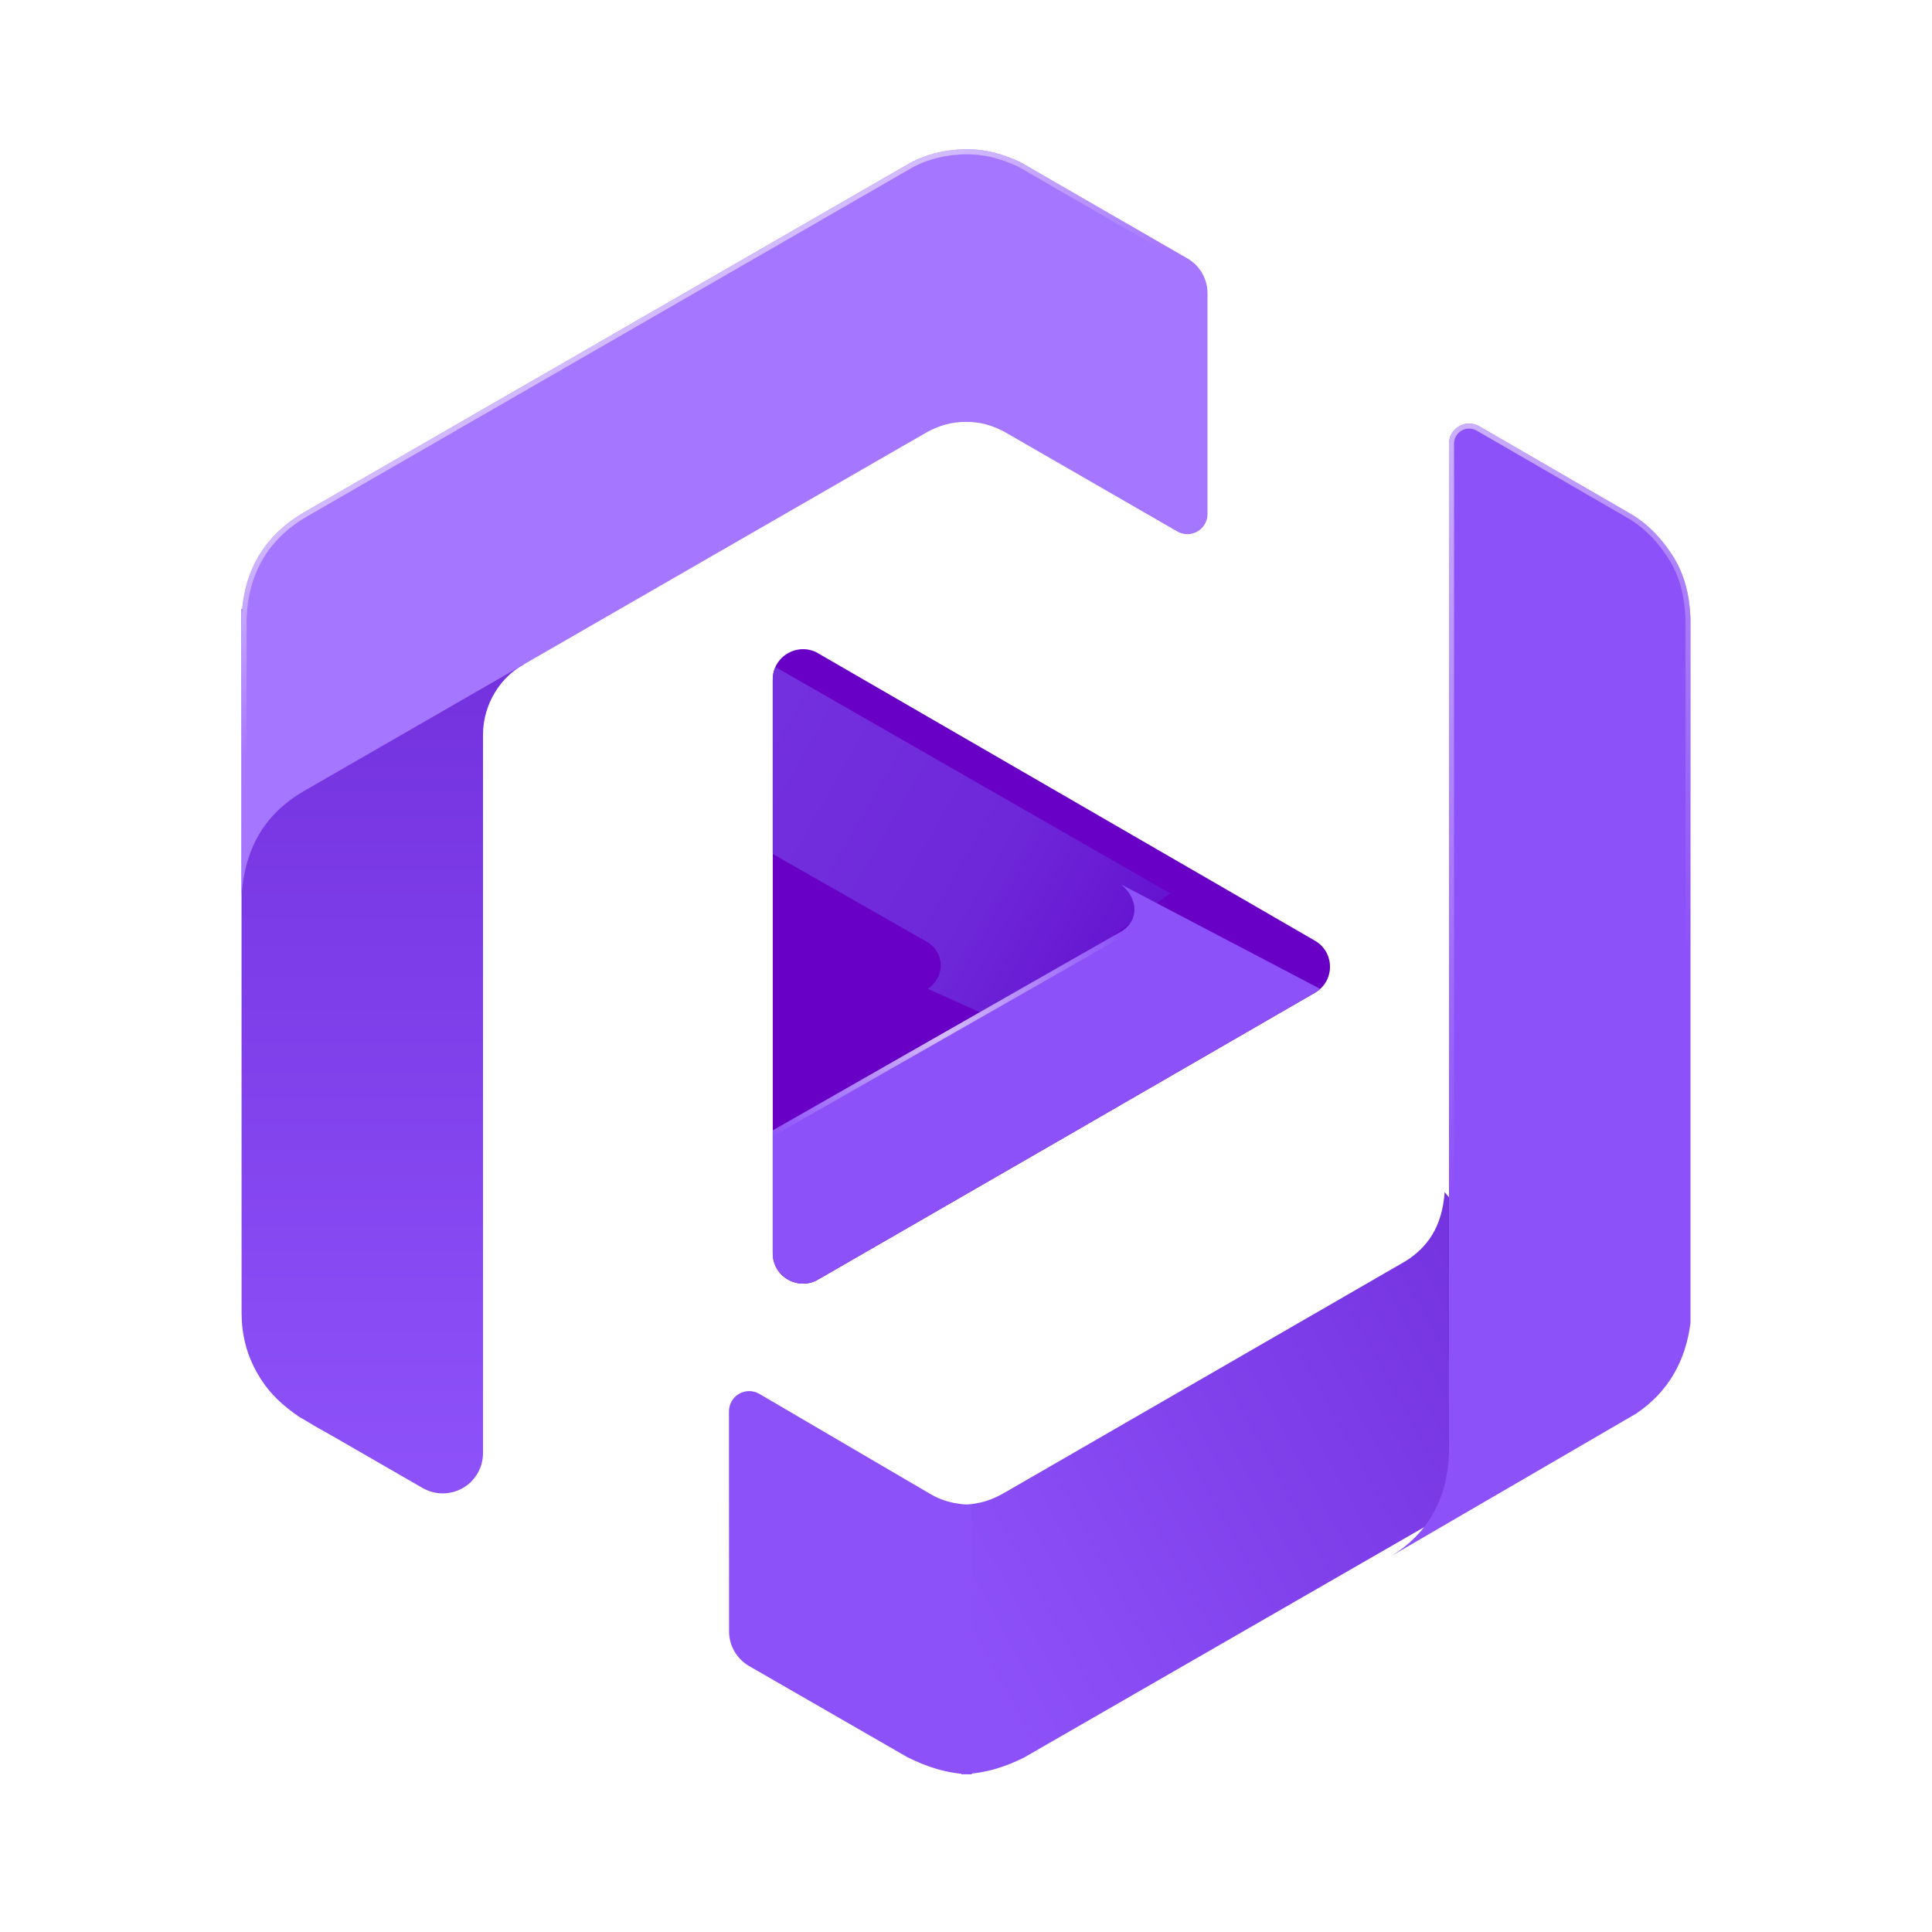 <svg width="3em" height="3em"  viewBox="0 0 192 192" version="1.1" xmlns="http://www.w3.org/2000/svg" xmlns:xlink="http://www.w3.org/1999/xlink" xml:space="preserve" xmlns:serif="http://www.serif.com/" style="fill-rule:evenodd;clip-rule:evenodd;stroke-linejoin:round;stroke-miterlimit:2;">
    <g transform="matrix(1,0,0,1,-2606,-236)">
        <g id="a2-c" transform="matrix(1,0,0,1,2606,236)">
            <rect x="0" y="0" width="192" height="192" style="fill:none;"/>
            <g transform="matrix(-0.801,0.462,-0.77,-1.334,1869.11,-896.718)">
                <path d="M2241.27,-28.175C2238.86,-28.931 2236.64,-29.181 2234.48,-29.254L2159.78,-29.286L2165.01,-11.207C2167.16,-13.121 2169.64,-13.722 2172.26,-13.808L2222.12,-13.822C2223.52,-13.824 2225,-13.701 2226.78,-13.108L2241.27,-28.175Z" style="fill:url(#_Linear1);"/>
            </g>
            <g transform="matrix(1,0,0,1,-2157.67,-208.423)">
                <path d="M2205.67,331.428L2205.67,332.25L2205.67,352.835C2205.67,354.263 2204.91,355.583 2203.67,356.298C2202.43,357.012 2200.91,357.013 2199.67,356.3L2190.78,351.174C2189.73,350.595 2188.83,350.083 2188.03,349.59L2187.45,349.257C2186.66,348.725 2185.91,348.142 2185.21,347.461C2185.08,347.331 2184.95,347.198 2184.82,347.061C2184.26,346.457 2183.75,345.778 2183.3,344.995C2182.16,343.05 2181.69,341.024 2181.68,338.948L2181.67,268.923L2209.77,274.425C2207.5,275.639 2205.68,278.3 2205.67,281.429L2205.67,331.428Z" style="fill:url(#_Linear2);"/>
            </g>
            <g transform="matrix(1,0,0,1,-2157.67,-208.423)">
                <path d="M2295.93,363.064C2299.48,360.882 2301.46,357.55 2301.67,352.926L2301.67,277.879L2301.67,276.775L2301.67,252.515C2301.67,251.801 2302.05,251.14 2302.67,250.783C2303.29,250.426 2304.05,250.426 2304.67,250.784L2319.81,259.54C2321.59,260.617 2322.95,262.115 2324.04,263.875C2325.03,265.551 2325.56,267.37 2325.67,269.835L2325.67,339.91C2325.18,343.645 2323.51,346.705 2320.3,348.887L2295.93,363.064ZM2295.93,363.064C2295.73,363.184 2295.53,363.301 2295.32,363.414L2295.93,363.064Z" style="fill:rgb(141,81,249);"/>
            </g>
            <g transform="matrix(1,0,0,1,-2157.67,-208.423)">
                <path d="M2295.93,363.064C2299.48,360.882 2301.46,357.55 2301.67,352.926L2301.67,277.879L2301.67,276.775L2301.67,252.515C2301.67,251.801 2302.05,251.14 2302.67,250.783C2303.29,250.426 2304.05,250.426 2304.67,250.784L2319.81,259.54C2321.59,260.617 2322.95,262.115 2324.04,263.875C2325.03,265.551 2325.56,267.37 2325.67,269.835L2325.67,339.91C2325.18,343.645 2323.51,346.705 2320.3,348.887L2295.93,363.064ZM2299.79,360.238C2299.79,360.238 2320.03,348.464 2320.04,348.461C2323.1,346.372 2324.69,343.444 2325.17,339.877C2325.17,339.877 2325.17,269.846 2325.17,269.839C2325.06,267.482 2324.56,265.739 2323.61,264.133C2322.56,262.445 2321.26,261.005 2319.55,259.97L2304.42,251.217C2303.96,250.949 2303.39,250.948 2302.92,251.216C2302.46,251.484 2302.17,251.979 2302.17,252.515L2302.17,276.775L2302.17,277.879L2302.17,352.926C2302.17,352.933 2302.17,352.941 2302.17,352.948C2302.04,355.861 2301.23,358.279 2299.79,360.238Z" style="fill:url(#_Linear3);"/>
            </g>
            <g transform="matrix(1,0,0,1,-2157.67,-208.423)">
                <path d="M2253.67,223.256C2255.26,223.245 2257.02,223.56 2259.11,224.557L2275.67,234.102C2276.91,234.816 2277.67,236.138 2277.67,237.568L2277.67,259.508C2277.67,260.222 2277.29,260.882 2276.67,261.239C2276.05,261.597 2275.29,261.597 2274.67,261.24L2257.52,251.353C2256.38,250.731 2255.12,250.341 2253.67,250.347C2252.26,250.339 2250.99,250.721 2249.82,251.353L2187.87,287.04C2184.23,289.147 2181.96,292.478 2181.67,297.57L2181.68,269.865C2181.85,265.167 2183.93,261.653 2187.92,259.322L2248.23,224.557C2249.69,223.796 2251.5,223.29 2253.67,223.256Z" style="fill:rgb(165,118,255);"/>
            </g>
            <g transform="matrix(1,0,0,1,-2157.67,-208.423)">
                <path d="M2253.67,223.256C2255.26,223.245 2257.02,223.56 2259.11,224.557L2275.67,234.102C2276.91,234.816 2277.67,236.138 2277.67,237.568L2277.67,259.508C2277.67,260.222 2277.29,260.882 2276.67,261.239C2276.05,261.597 2275.29,261.597 2274.67,261.24L2257.52,251.353C2256.38,250.731 2255.12,250.341 2253.67,250.347C2252.26,250.339 2250.99,250.721 2249.82,251.353L2187.87,287.04C2184.23,289.147 2181.96,292.478 2181.67,297.57L2181.68,269.865C2181.85,265.167 2183.93,261.653 2187.92,259.322L2248.23,224.557C2249.69,223.796 2251.5,223.29 2253.67,223.256ZM2253.68,223.756C2251.6,223.789 2249.87,224.269 2248.47,224.996L2188.17,259.754C2184.35,261.992 2182.35,265.367 2182.18,269.874C2182.18,269.874 2182.17,292.759 2182.17,292.757C2183.25,290.047 2185.13,288.051 2187.62,286.607L2249.57,250.919C2249.58,250.917 2249.58,250.915 2249.59,250.913C2250.83,250.243 2252.17,249.839 2253.67,249.847C2255.21,249.841 2256.54,250.253 2257.76,250.914C2257.76,250.916 2257.76,250.917 2257.76,250.919L2274.92,260.807C2275.38,261.075 2275.95,261.074 2276.42,260.806C2276.88,260.538 2277.17,260.043 2277.17,259.508L2277.17,237.568C2277.17,236.317 2276.5,235.16 2275.42,234.535C2275.42,234.535 2258.88,225 2258.87,224.996C2256.87,224.049 2255.2,223.746 2253.68,223.756Z" style="fill:url(#_Linear4);"/>
            </g>
            <g transform="matrix(0.801,0.462,0.77,-1.334,-1677.22,-896.858)">
                <path d="M2241.55,-28.184C2239.1,-28.989 2236.83,-29.204 2234.68,-29.295C2234.68,-29.295 2220.82,-29.3 2215.03,-29.303C2213.48,-29.303 2212.05,-28.808 2211.28,-28.004C2208.65,-25.275 2202.56,-18.936 2199.45,-15.709C2199.07,-15.306 2199.07,-14.809 2199.46,-14.406C2199.85,-14.004 2200.57,-13.758 2201.34,-13.761C2208.36,-13.788 2222.72,-13.845 2222.72,-13.845C2223.98,-13.851 2225.44,-13.657 2227.06,-13.117L2241.55,-28.184Z" style="fill:rgb(141,81,249);"/>
            </g>
            <g transform="matrix(-4.323,0,0,12.445,9610.35,-1450.35)">
                <path d="M2205.31,121.966C2205.31,121.88 2205.18,121.8 2204.96,121.757C2204.74,121.714 2204.48,121.714 2204.27,121.757C2201.75,122.263 2195.36,123.547 2192.85,124.052C2192.63,124.095 2192.5,124.174 2192.5,124.261C2192.5,124.347 2192.63,124.426 2192.85,124.469C2195.36,124.974 2201.75,126.255 2204.27,126.759C2204.48,126.802 2204.74,126.802 2204.96,126.759C2205.18,126.716 2205.31,126.636 2205.31,126.55C2205.31,125.541 2205.31,122.976 2205.31,121.966Z" style="fill:rgb(104,0,197);"/>
                <clipPath id="_clip5">
                    <path d="M2205.31,121.966C2205.31,121.88 2205.18,121.8 2204.96,121.757C2204.74,121.714 2204.48,121.714 2204.27,121.757C2201.75,122.263 2195.36,123.547 2192.85,124.052C2192.63,124.095 2192.5,124.174 2192.5,124.261C2192.5,124.347 2192.63,124.426 2192.85,124.469C2195.36,124.974 2201.75,126.255 2204.27,126.759C2204.48,126.802 2204.74,126.802 2204.96,126.759C2205.18,126.716 2205.31,126.636 2205.31,126.55C2205.31,125.541 2205.31,122.976 2205.31,121.966Z"/>
                </clipPath>
                <g clip-path="url(#_clip5)">
                    <g transform="matrix(0.125,0.075,0.207,-0.041,1997.62,-7.402)">
                        <path d="M1726.17,-64.249L1708.16,-72.303L1708.05,-23.514L1721.88,-32.386C1722.96,-33.241 1723.09,-33.944 1723.15,-34.636L1723.15,-54.373C1723.19,-56.238 1724.96,-57.594 1726.87,-56.686L1726.17,-64.249Z" style="fill:url(#_Linear6);"/>
                    </g>
                    <g transform="matrix(-0.126,0.077,0.57,0.113,2435.01,-3.092)">
                        <path d="M1726.17,-45.661L1704.47,-40.254C1706.28,-40.527 1708.14,-40.212 1708.16,-39.416L1708.16,-18.976L1726.17,-18.976L1726.17,-45.661Z" style="fill:rgb(141,81,249);"/>
                    </g>
                    <g transform="matrix(-0.126,0.077,0.57,0.113,2435.01,-3.092)">
                        <path d="M1726.17,-45.661L1726.17,-18.976L1708.16,-18.976L1708.16,-39.416C1707.79,-40.732 1704.5,-40.298 1702.68,-40.025L1726.17,-45.661ZM1705.49,-40.491C1706.2,-40.507 1706.87,-40.464 1707.4,-40.327C1708.01,-40.173 1708.48,-39.899 1708.62,-39.436C1708.62,-39.429 1708.62,-39.423 1708.62,-39.416L1708.62,-19.152C1708.62,-19.152 1725.72,-19.152 1725.72,-19.152L1725.72,-45.345L1705.49,-40.491Z" style="fill:url(#_Radial7);"/>
                    </g>
                </g>
            </g>
        </g>
    </g>
    <defs>
        <linearGradient id="_Linear1" x1="0" y1="0" x2="1" y2="0" gradientUnits="userSpaceOnUse" gradientTransform="matrix(-70.071,-0.928,1.545,-42.075,2233.59,-20.189)"><stop offset="0" style="stop-color:rgb(141,81,249);stop-opacity:1"/><stop offset="1" style="stop-color:rgb(116,50,223);stop-opacity:1"/></linearGradient>
        <linearGradient id="_Linear2" x1="0" y1="0" x2="1" y2="0" gradientUnits="userSpaceOnUse" gradientTransform="matrix(4.78193e-15,-78.095,78.095,4.78193e-15,2195.72,354.021)"><stop offset="0" style="stop-color:rgb(141,81,249);stop-opacity:1"/><stop offset="1" style="stop-color:rgb(116,50,223);stop-opacity:1"/></linearGradient>
        <linearGradient id="_Linear3" x1="0" y1="0" x2="1" y2="0" gradientUnits="userSpaceOnUse" gradientTransform="matrix(41.609,41.587,-41.587,41.609,2282.31,262.837)"><stop offset="0" style="stop-color:rgb(211,187,255);stop-opacity:1"/><stop offset="1" style="stop-color:rgb(211,187,255);stop-opacity:0"/></linearGradient>
        <linearGradient id="_Linear4" x1="0" y1="0" x2="1" y2="0" gradientUnits="userSpaceOnUse" gradientTransform="matrix(9.256,16.701,-16.701,9.256,2215,243.712)"><stop offset="0" style="stop-color:rgb(211,187,255);stop-opacity:1"/><stop offset="1" style="stop-color:rgb(211,187,255);stop-opacity:0"/></linearGradient>
        <linearGradient id="_Linear6" x1="0" y1="0" x2="1" y2="0" gradientUnits="userSpaceOnUse" gradientTransform="matrix(-0.13,-61.994,59.4,-0.136,1711.63,-25.796)"><stop offset="0" style="stop-color:rgb(116,50,223);stop-opacity:1"/><stop offset="0.51" style="stop-color:rgb(110,38,217);stop-opacity:1"/><stop offset="1" style="stop-color:rgb(91,0,197);stop-opacity:1"/></linearGradient>
        <radialGradient id="_Radial7" cx="0" cy="0" r="1" gradientUnits="userSpaceOnUse" gradientTransform="matrix(13.866,4.714,-12.161,5.375,1708.16,-32.287)"><stop offset="0" style="stop-color:rgb(211,187,255);stop-opacity:1"/><stop offset="1" style="stop-color:rgb(211,187,255);stop-opacity:0"/></radialGradient>
    </defs>
</svg>
